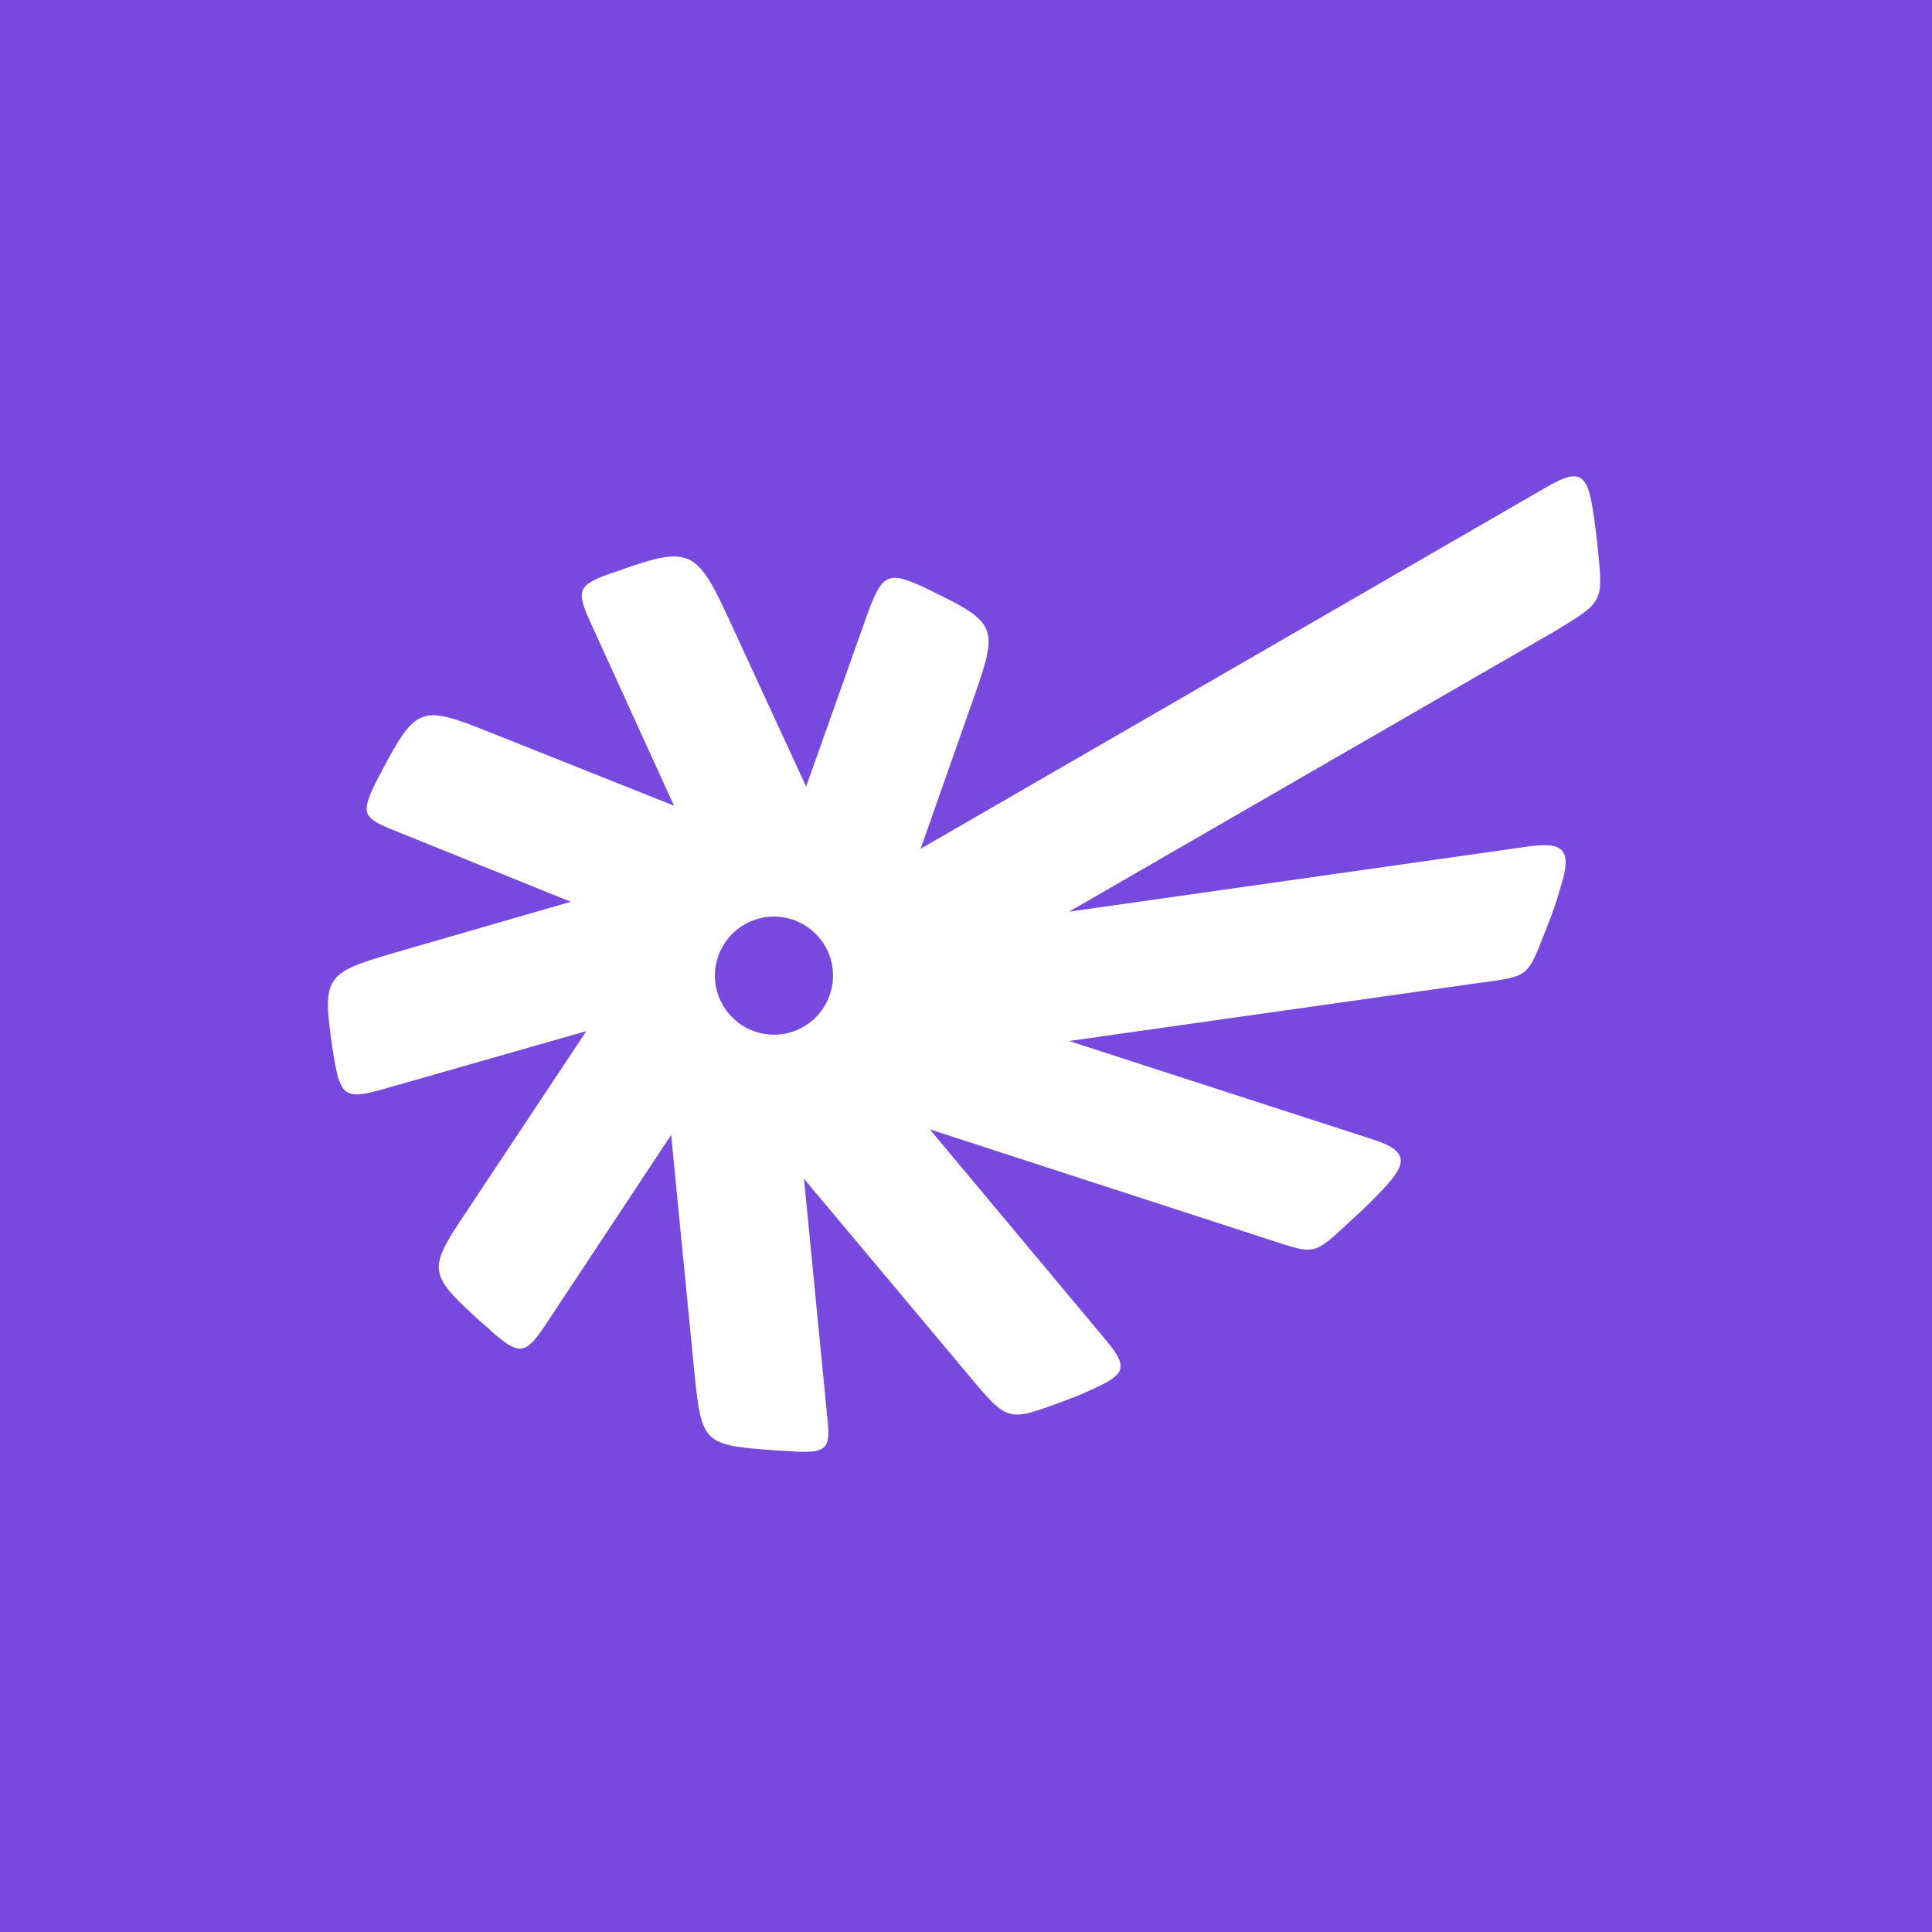 <svg width="500" height="500" viewBox="0 0 500 500" fill="none" xmlns="http://www.w3.org/2000/svg">
<rect width="500" height="500" fill="#7749DE"/>
<path d="M413.461 141.388C413.095 138.096 412.729 134.987 412.181 131.695C410.717 122.367 408.523 121.27 400.293 126.025L238.251 219.666L252.151 180.161C258.369 162.421 258.003 161.14 240.994 152.91C240.629 152.727 240.263 152.545 239.897 152.362C229.838 147.607 228.375 148.338 224.534 158.763L208.622 203.571L189.053 161.14C180.091 141.571 178.628 141.022 158.327 148.338H158.144C149.549 151.447 149 152.727 152.841 161.14L174.422 208.509L126.687 189.488C108.947 182.356 107.666 182.722 98.705 199.731C98.156 200.645 97.79 201.559 97.242 202.474C93.401 210.521 93.767 211.618 101.997 214.91L147.72 233.382L102.18 246.551C83.891 251.855 83.342 252.769 86.085 271.607C86.268 272.338 86.268 273.07 86.451 273.802C88.097 283.861 89.56 284.592 99.254 281.849L151.743 266.852L120.652 313.672C110.593 328.669 110.776 329.583 124.127 341.837C125.224 342.751 126.321 343.666 127.419 344.763C134.369 350.799 136.015 350.616 141.135 342.934L173.69 293.737L179.726 355.371C181.555 373.477 182.103 374.026 200.209 375.306C202.038 375.489 203.867 375.489 205.879 375.672C213.926 376.038 215.024 374.94 214.109 366.893L208.074 305.076L250.687 355.92C260.929 368.173 260.746 367.991 275.561 362.504C278.121 361.589 280.316 360.675 283.425 359.212C291.472 355.554 291.838 353.542 286.168 346.775L240.628 292.274L327.868 320.622C340.67 324.828 339.755 325.011 349.632 315.867C353.106 312.757 355.484 310.38 358.045 307.636C364.812 300.504 364.08 297.577 354.57 294.651L276.658 269.412L382.552 254.415C395.903 252.586 395.172 253.135 400.11 240.515C401.756 236.492 402.853 233.2 403.95 229.359C406.877 220.031 404.865 217.654 395.172 219.117L276.658 235.943L402.122 163.518C415.107 155.654 414.924 156.02 413.461 141.388ZM207.891 265.754C200.575 269.961 191.248 267.4 187.041 260.085C182.835 252.769 185.395 243.442 192.711 239.235C200.027 235.029 209.354 237.589 213.561 244.905C217.767 252.22 215.206 261.548 207.891 265.754Z" fill="white"/>
</svg>
